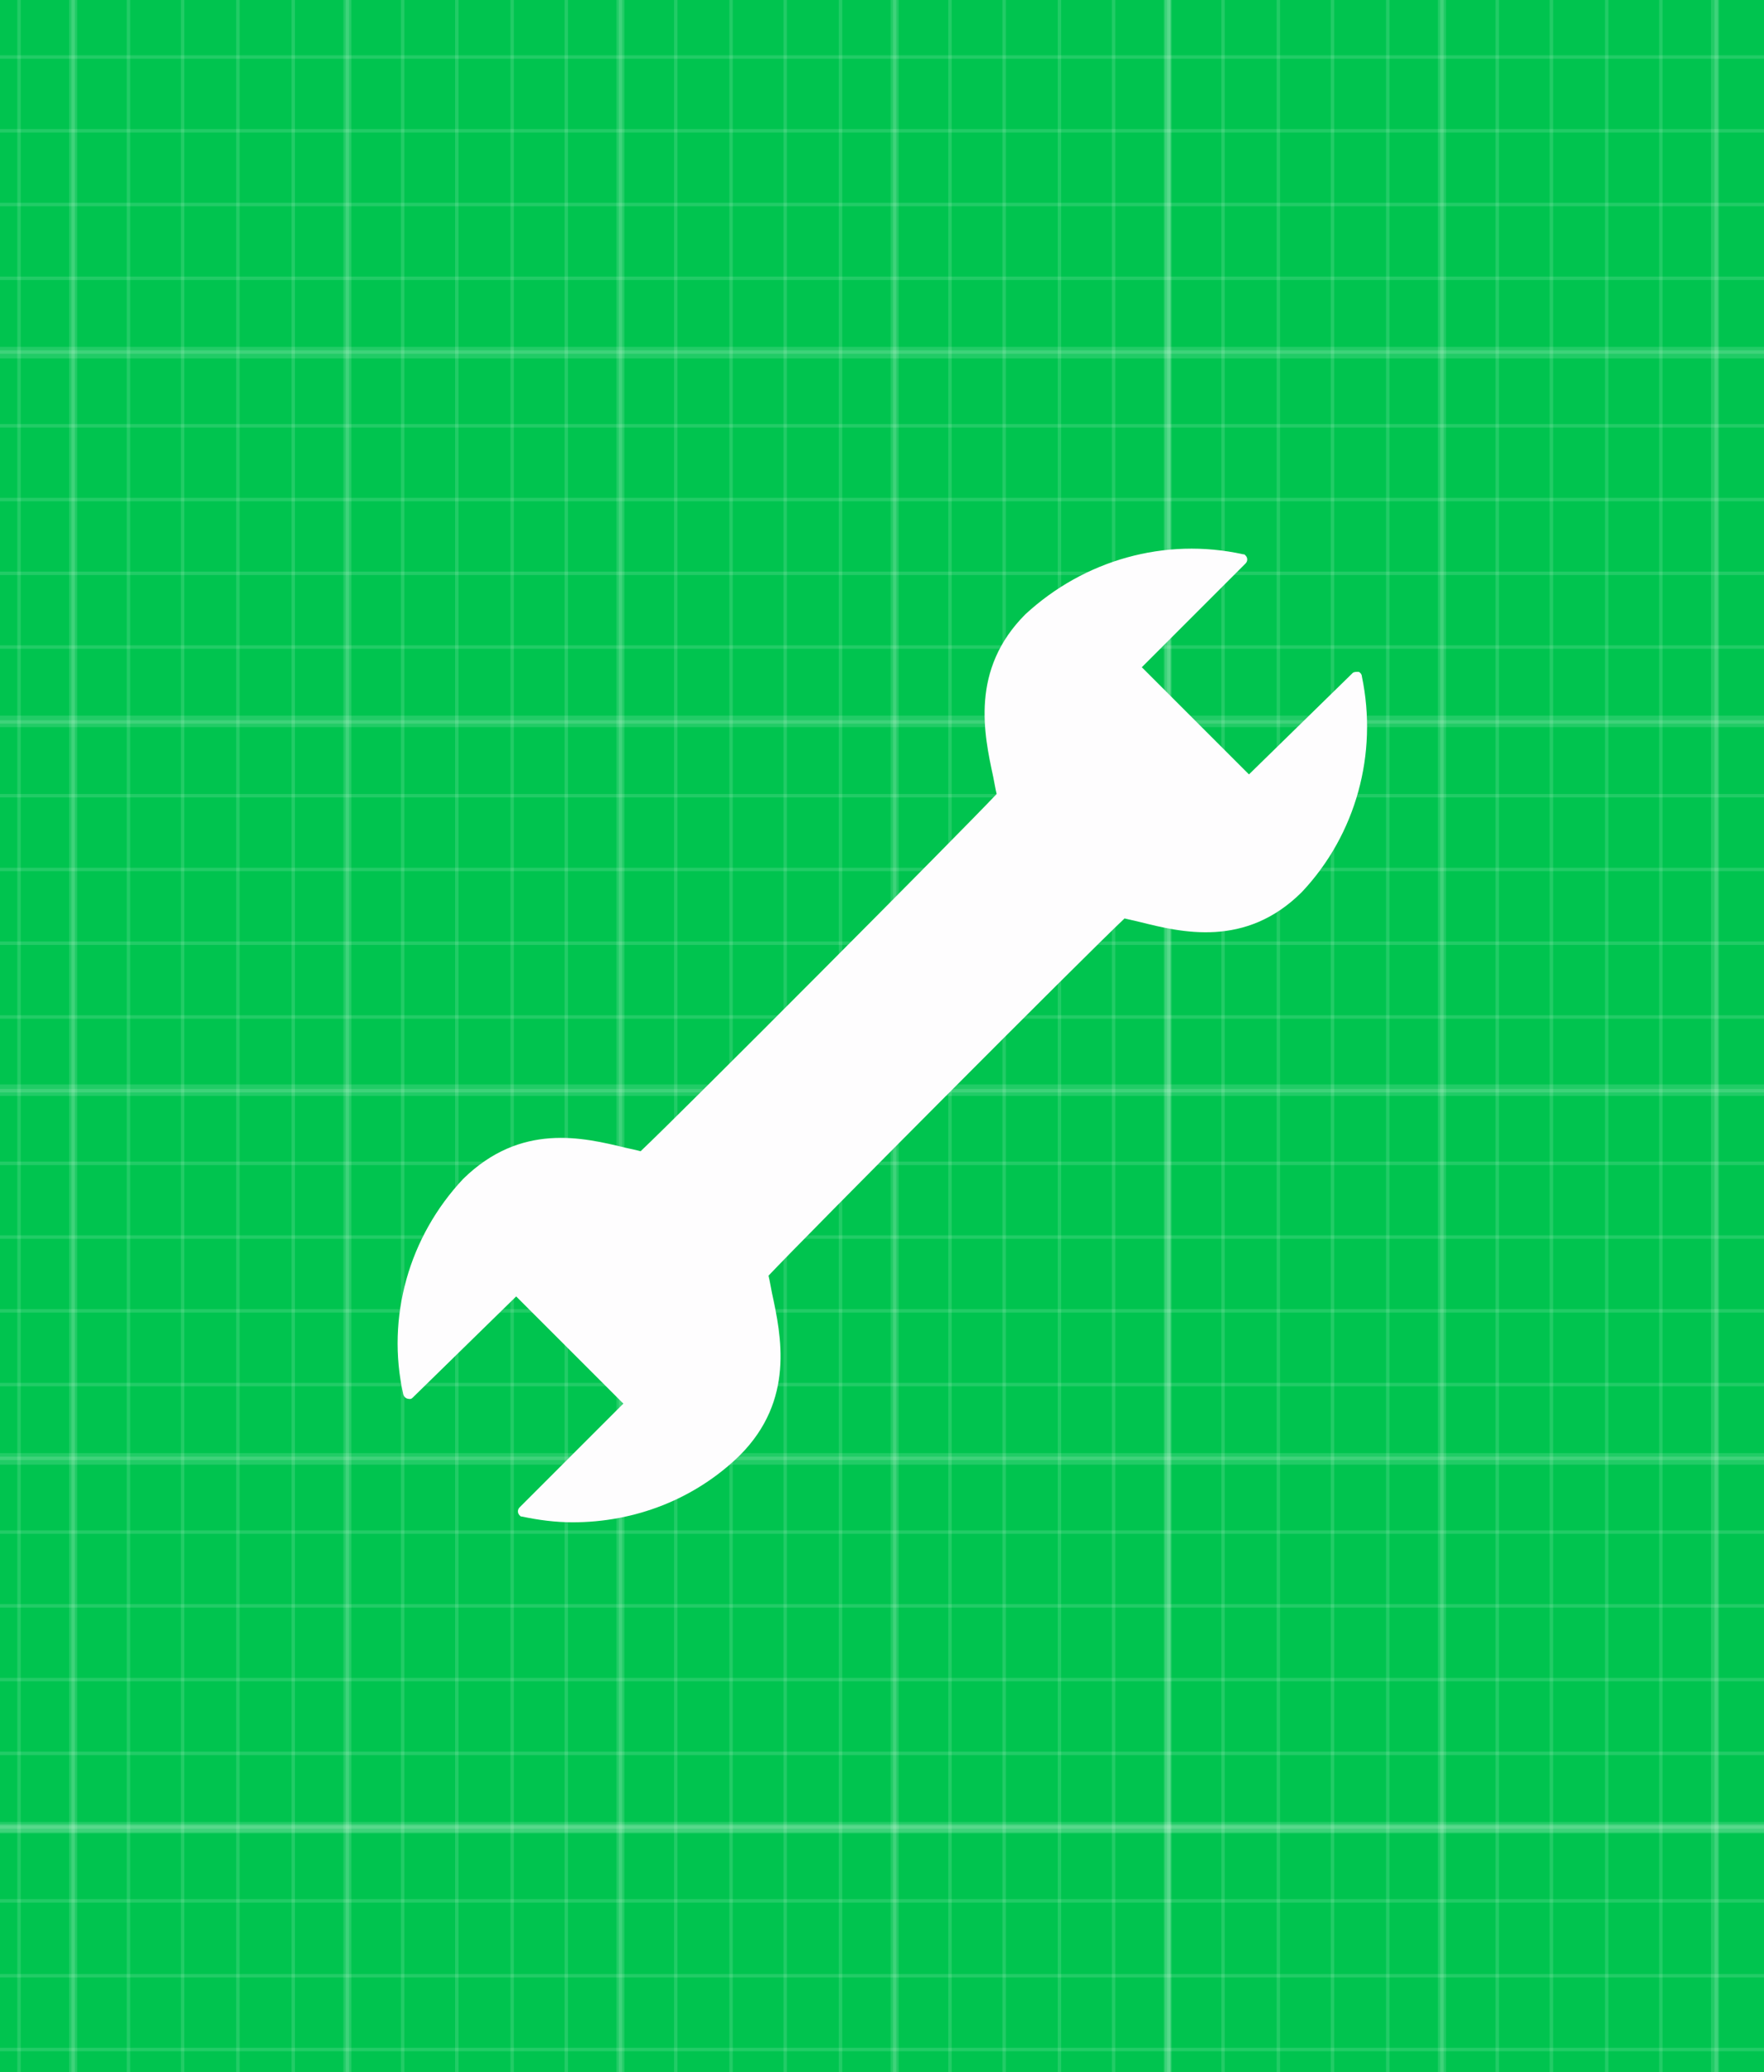 <?xml version="1.0" encoding="UTF-8"?>
<svg xmlns="http://www.w3.org/2000/svg" onmouseup="{ if(window.parent.document.onmouseup) window.parent.document.onmouseup(arguments[0]);}" xml:space="preserve" style="enable-background:new 0 0 153.1 179.8;" viewBox="0 0 153.1 179.8" y="0px" x="0px" id="Layer_1" version="1.0" xmlns:xlink="http://www.w3.org/1999/xlink"><style type="text/css">
	.st0{fill:#00C44F;}
	.st1{fill:none;stroke:#00C44F;stroke-miterlimit:10;}
	.st2{opacity:0.13;fill:#FFFFFF;enable-background:new    ;}
	.st3{fill:#FEFDFE;}
</style><rect data-cppathid="10000" height="180" width="153.1" class="st0" y="-0.1"/><rect data-cppathid="10001" height="174.1" width="148.1" class="st1" y="2.9" x="2.5"/><g><g id="Layer_4_15_"><g><rect data-cppathid="10002" height="0.3" width="153.1" class="st2" y="177.7"/><rect data-cppathid="10003" height="0.3" width="153.1" class="st2" y="171.3"/><rect data-cppathid="10004" height="0.3" width="153.1" class="st2" y="164.8"/><rect data-cppathid="10005" height="0.3" width="153.1" class="st2" y="158.4"/><rect data-cppathid="10006" height="0.3" width="153.1" class="st2" y="152"/><rect data-cppathid="10007" height="0.3" width="153.1" class="st2" y="145.6"/><rect data-cppathid="10008" height="0.3" width="153.1" class="st2" y="139.2"/><rect data-cppathid="10009" height="0.3" width="153.1" class="st2" y="132.8"/><rect data-cppathid="10010" height="0.3" width="153.1" class="st2" y="126.4"/><rect data-cppathid="10011" height="0.3" width="153.1" class="st2" y="120"/><rect data-cppathid="10012" height="0.3" width="153.1" class="st2" y="113.6"/><rect data-cppathid="10013" height="0.3" width="153.1" class="st2" y="107.2"/><rect data-cppathid="10014" height="0.3" width="153.1" class="st2" y="100.8"/><rect data-cppathid="10015" height="0.3" width="153.1" class="st2" y="94.5"/><rect data-cppathid="10016" height="0.3" width="153.1" class="st2" y="88.1"/><rect data-cppathid="10017" height="0.3" width="153.1" class="st2" y="81.7"/><rect data-cppathid="10018" height="0.3" width="153.1" class="st2" y="75.3"/><rect data-cppathid="10019" height="0.3" width="153.1" class="st2" y="68.9"/><rect data-cppathid="10020" height="0.3" width="153.1" class="st2" y="62.5"/><rect data-cppathid="10021" height="0.3" width="153.1" class="st2" y="56"/><rect data-cppathid="10022" height="0.3" width="153.1" class="st2" y="49.6"/><rect data-cppathid="10023" height="0.3" width="153.1" class="st2" y="43.2"/><rect data-cppathid="10024" height="0.3" width="153.1" class="st2" y="36.8"/><rect data-cppathid="10025" height="0.3" width="153.1" class="st2" y="30.4"/><rect data-cppathid="10026" height="0.3" width="153.1" class="st2" y="24"/><rect data-cppathid="10027" height="0.3" width="153.1" class="st2" y="17.6"/><rect data-cppathid="10028" height="0.3" width="153.1" class="st2" y="11.2"/><rect data-cppathid="10029" height="0.3" width="153.1" class="st2" y="4.8"/><rect data-cppathid="10030" height="179.8" width="0.3" class="st2" y="0" x="148.8"/><rect data-cppathid="10031" height="179.8" width="0.3" class="st2" y="0" x="144"/><rect data-cppathid="10032" height="179.8" width="0.3" class="st2" y="0" x="139.3"/><rect data-cppathid="10033" height="179.8" width="0.3" class="st2" y="0" x="134.5"/><rect data-cppathid="10034" height="179.8" width="0.3" class="st2" y="0" x="129.8"/><rect data-cppathid="10035" height="179.8" width="0.3" class="st2" y="0" x="125"/><rect data-cppathid="10036" height="179.8" width="0.3" class="st2" y="0" x="120.3"/><rect data-cppathid="10037" height="179.8" width="0.3" class="st2" y="0" x="115.5"/><rect data-cppathid="10038" height="179.8" width="0.3" class="st2" y="0" x="110.8"/><rect data-cppathid="10039" height="179.8" width="0.3" class="st2" y="0" x="106"/><rect data-cppathid="10040" height="179.8" width="0.3" class="st2" y="0" x="101.3"/><rect data-cppathid="10041" height="179.8" width="0.3" class="st2" y="0" x="96.5"/><rect data-cppathid="10042" height="179.8" width="0.3" class="st2" y="0" x="91.8"/><rect data-cppathid="10043" height="179.8" width="0.3" class="st2" y="0" x="87"/><rect data-cppathid="10044" height="179.8" width="0.3" class="st2" y="0" x="82.3"/><rect data-cppathid="10045" height="179.8" width="0.3" class="st2" y="0" x="77.5"/><rect data-cppathid="10046" height="179.8" width="0.3" class="st2" y="0" x="72.8"/><rect data-cppathid="10047" height="179.8" width="0.3" class="st2" y="0" x="68"/><rect data-cppathid="10048" height="179.8" width="0.3" class="st2" y="0" x="63.3"/><rect data-cppathid="10049" height="179.8" width="0.3" class="st2" y="0" x="58.5"/><rect data-cppathid="10050" height="179.8" width="0.3" class="st2" y="0" x="53.7"/><rect data-cppathid="10051" height="179.8" width="0.3" class="st2" y="0" x="49"/><rect data-cppathid="10052" height="179.8" width="0.3" class="st2" y="0" x="44.3"/><rect data-cppathid="10053" height="179.8" width="0.3" class="st2" y="0" x="39.5"/><rect data-cppathid="10054" height="179.8" width="0.3" class="st2" y="0" x="34.8"/><rect data-cppathid="10055" height="179.8" width="0.3" class="st2" y="0" x="30"/><rect data-cppathid="10056" height="179.8" width="0.3" class="st2" y="0" x="25.3"/><rect data-cppathid="10057" height="179.8" width="0.3" class="st2" y="0" x="20.5"/><rect data-cppathid="10058" height="179.8" width="0.3" class="st2" y="0" x="15.7"/><rect data-cppathid="10059" height="179.8" width="0.3" class="st2" y="0" x="11"/><rect data-cppathid="10060" height="179.8" width="0.3" class="st2" y="0" x="6.2"/><rect data-cppathid="10061" height="179.8" width="0.3" class="st2" y="0" x="1.5"/><rect data-cppathid="10062" height="0.7" width="153.1" class="st2" y="158.3"/><rect data-cppathid="10063" height="1" width="153.1" class="st2" y="126.1"/><rect data-cppathid="10064" height="1" width="153.1" class="st2" y="94.1"/><rect data-cppathid="10065" height="1" width="153.1" class="st2" y="62.1"/><rect data-cppathid="10066" height="1" width="153.1" class="st2" y="30.1"/><rect data-cppathid="10067" height="179.8" width="0.7" class="st2" y="0" x="148.5"/><rect data-cppathid="10068" height="179.8" width="0.7" class="st2" y="0" x="124.8"/><rect data-cppathid="10069" height="179.8" width="0.5" class="st2" y="0" x="101.1"/><rect data-cppathid="10070" height="179.8" width="0.7" class="st2" y="0" x="77.3"/><rect data-cppathid="10071" height="179.8" width="0.7" class="st2" y="0" x="53.5"/><rect data-cppathid="10072" height="179.8" width="0.7" class="st2" y="0" x="29.8"/><rect data-cppathid="10073" height="179.8" width="0.7" class="st2" y="0" x="6"/><rect data-cppathid="10074" height="179.8" width="0.7" class="st2" y="0" x="101"/><rect data-cppathid="10075" height="1" width="153.1" class="st2" y="158.1"/></g></g></g><g><g><path data-cppathid="10076" d="M118.2,58.7c0-0.2-0.2-0.4-0.3-0.4c-0.2,0-0.4,0-0.5,0.1l-9,8.8l-9.3-9.3l9-9c0.2-0.2,0.2-0.5,0-0.7    c-0.1-0.1-0.1-0.1-0.2-0.1c-6.8-1.5-13.8,0.5-18.9,5.2c-4.8,4.8-3.6,10.4-2.8,14.1c0.1,0.5,0.2,1.1,0.3,1.5    c-3.2,3.4-27.4,27.7-30.9,31c-0.4-0.1-0.8-0.2-1.3-0.3c-3.7-0.9-9.1-2.2-14.1,2.7c-4.7,5-6.7,12-5.2,18.7c0.1,0.3,0.3,0.4,0.6,0.4    c0.1,0,0.2-0.1,0.2-0.1l9-8.8l9.3,9.3l-9,9c-0.2,0.2-0.2,0.5,0,0.7c0.1,0.1,0.1,0.1,0.2,0.1c1.4,0.3,2.9,0.5,4.4,0.5    c5.4,0,10.6-2,14.5-5.8c4.8-4.8,3.6-10.4,2.8-14.1c-0.1-0.5-0.2-1.1-0.3-1.5c3.2-3.4,27.4-27.7,30.9-31l1.3,0.3    c3.6,0.9,9.2,2.3,14.1-2.6C117.7,72.4,119.6,65.4,118.2,58.7z" class="st3"/></g></g></svg>